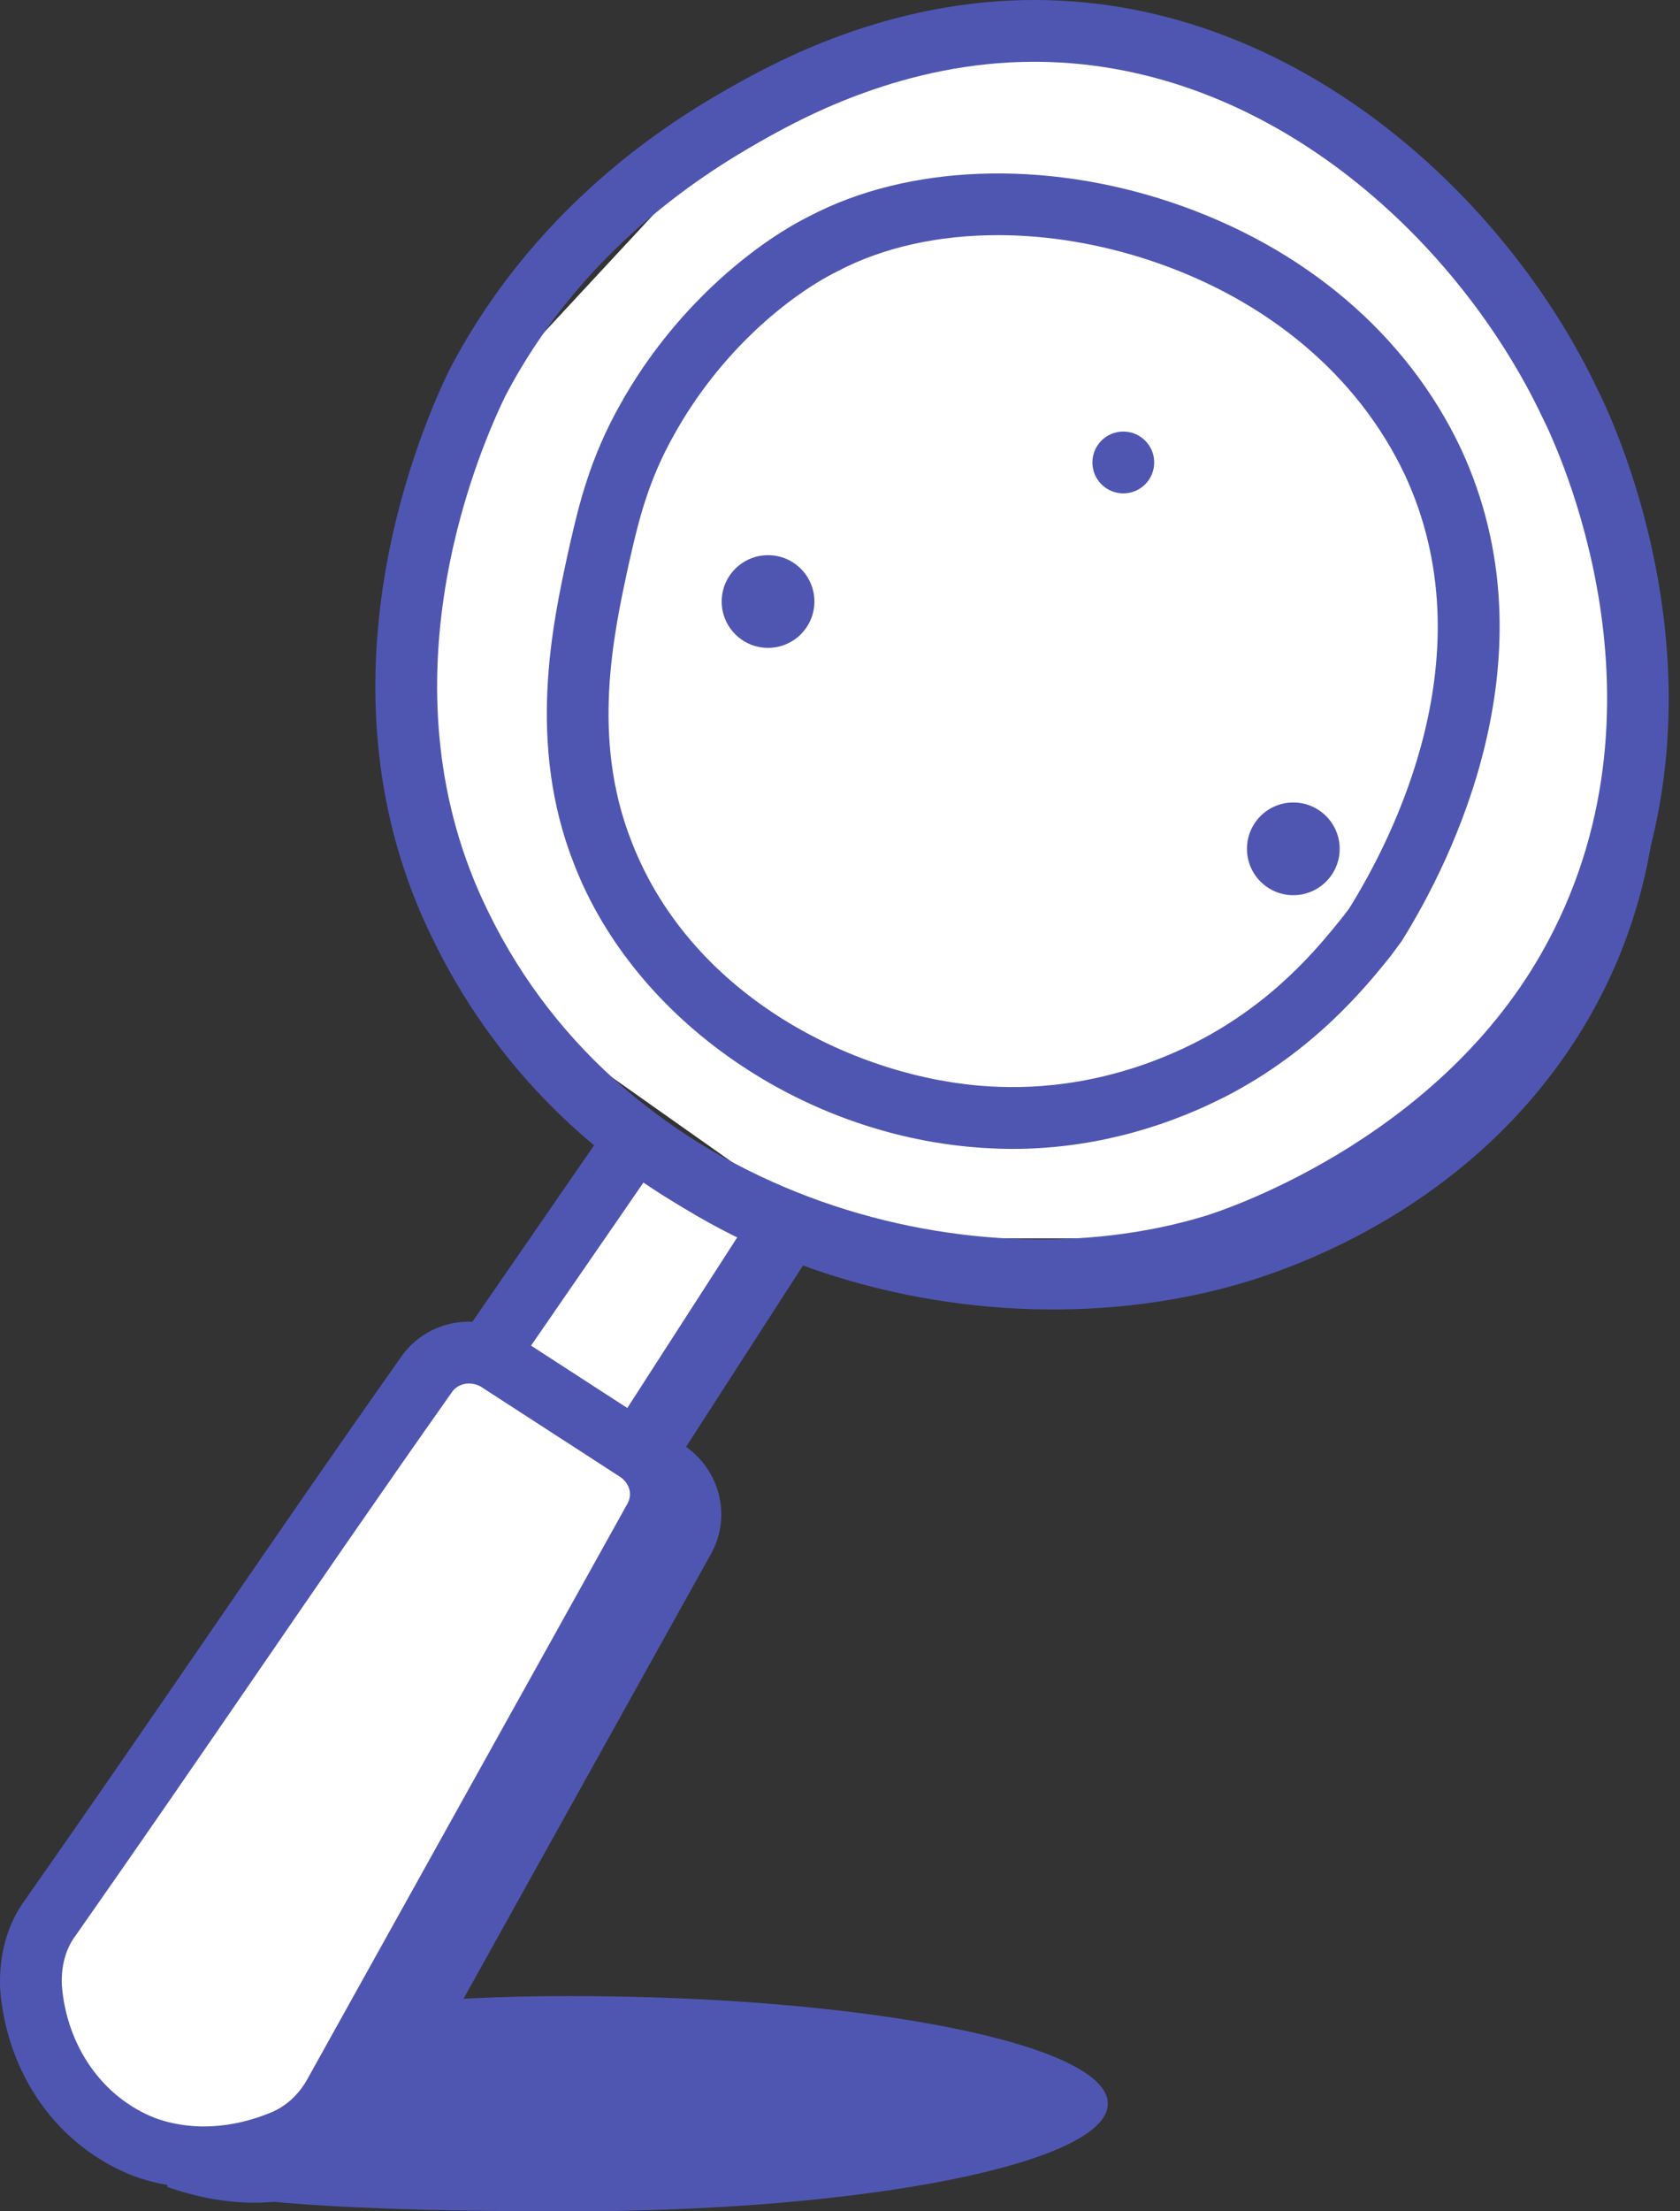 <svg width="38" height="50" viewBox="0 0 38 50" fill="none" xmlns="http://www.w3.org/2000/svg">
<rect x="0" y="0" width="38" height="50" fill="#333333" stroke="none"/>
<g id="Group">
<path id="Vector" d="M11.5 30.5L14.5 26L18.5 28L14.5 33L15.5 34.5L7.5 48L3.5 49L1 46.5V43.5L10 30.5H11.5Z" fill="white"/>
<path id="Vector_2" d="M16.5 3L10 10L9 16.5L10.5 22L19 28H28L34.5 23.5L37 16L35.5 8.5L29.5 2.5L23 0.5L16.5 3Z" fill="white"/>
<path id="Vector_3" d="M13 16.5L14 11.5L17.5 6L23 4.5L29.5 6.5L33 11.5L32.5 18.5L29.5 22.5L24.5 25.5L19 24.5L14.5 21.5L13 16.5Z" fill="white"/>
<path id="Vector_4" d="M25.058 47.566C25.058 48.91 19.601 50.001 12.87 50.001C2.743 50.001 2.418 49.153 2.418 47.809C2.418 47.505 2.156 47.878 2.527 47.592C3.927 48.569 5.036 48.372 6.232 48.074C7.802 47.592 7.477 45.455 8.692 45.33C9.917 45.204 11.313 45.133 12.87 45.133C19.601 45.133 25.058 46.222 25.058 47.566Z" fill="#4F56B2"/>
<path id="Vector_5" fill-rule="evenodd" clip-rule="evenodd" d="M22.276 29.111C25.733 29.293 28.386 28 29.085 27.647C31.936 26.208 33.433 24.168 34.005 23.351C34.009 23.344 34.015 23.335 34.023 23.324C34.348 22.847 37.436 18.326 37.005 13.133C37.664 15.653 38.025 19.419 35.922 23.048C33.565 27.097 29.596 28.549 28.217 28.976C22.087 30.842 13.86 28.582 10.729 22.195C9.207 19.142 9.331 16.053 9.829 13.737C9.532 15.802 9.539 18.517 10.587 21.304C12.392 25.977 17.503 28.893 22.276 29.111Z" fill="#4F56B2"/>
<path id="Vector_6" d="M17.373 14.649C17.951 14.649 18.421 14.18 18.421 13.601C18.421 13.022 17.951 12.553 17.373 12.553C16.794 12.553 16.324 13.022 16.324 13.601C16.324 14.18 16.794 14.649 17.373 14.649Z" fill="#4F56B2"/>
<path id="Vector_7" d="M25.408 11.156C25.794 11.156 26.107 10.843 26.107 10.457C26.107 10.071 25.794 9.758 25.408 9.758C25.022 9.758 24.709 10.071 24.709 10.457C24.709 10.843 25.022 11.156 25.408 11.156Z" fill="#4F56B2"/>
<path id="Vector_8" d="M29.253 20.241C29.832 20.241 30.302 19.772 30.302 19.193C30.302 18.614 29.832 18.145 29.253 18.145C28.674 18.145 28.205 18.614 28.205 19.193C28.205 19.772 28.674 20.241 29.253 20.241Z" fill="#4F56B2"/>
<path id="Vector_9" d="M5.749 49.805C5.121 49.805 4.452 49.685 3.777 49.446L4.245 48.128C5.193 48.465 6.127 48.496 6.804 48.216C7.132 48.08 7.417 47.821 7.609 47.486L14.864 34.447C14.978 34.242 14.911 33.995 14.702 33.849L15.503 32.703C16.294 33.256 16.545 34.297 16.087 35.126L8.827 48.172C8.479 48.782 7.952 49.253 7.34 49.507C6.859 49.706 6.321 49.805 5.749 49.805Z" fill="#4F56B2"/>
<path id="Vector_10" d="M13.687 25.535L10.617 29.985L11.768 30.779L14.837 26.329L13.687 25.535Z" fill="#4F56B2"/>
<path id="Vector_11" d="M17.247 27.455L14.008 32.477L15.182 33.235L18.422 28.212L17.247 27.455Z" fill="#4F56B2"/>
<path id="Vector_12" d="M17.249 27.088L14.012 32.111L15.186 32.868L18.423 27.845L17.249 27.088Z" fill="#4F56B2"/>
<path id="Vector_13" d="M23.444 29.439C18.181 29.439 12.488 26.796 9.784 21.223C7.051 15.678 9.377 9.992 10.155 8.382C12.235 4.381 15.587 2.5 16.689 1.882C17.613 1.373 20.319 -0.115 23.796 0.007C29.533 0.202 34.129 4.571 36.139 8.814C36.497 9.523 39.596 16.056 36.088 22.233C33.403 26.963 28.271 28.646 27.691 28.824C26.359 29.232 24.919 29.439 23.444 29.439ZM23.385 1.397C20.47 1.397 18.172 2.661 17.396 3.088C16.361 3.669 13.283 5.395 11.422 8.971C10.705 10.456 8.585 15.627 11.04 20.608C14.134 26.987 21.877 29.145 27.28 27.487C27.489 27.423 32.41 25.878 34.872 21.543C38.022 15.998 35.213 10.083 34.883 9.427C33.047 5.552 28.898 1.579 23.746 1.403C23.624 1.399 23.504 1.397 23.385 1.397Z" fill="#4F56B2"/>
<path id="Vector_14" d="M22.904 25.978C22.701 25.978 22.5 25.971 22.299 25.959C18.182 25.722 14.351 23.079 12.983 19.533C11.91 16.815 12.497 14.112 12.848 12.497L12.909 12.226C13.092 11.436 13.344 10.353 14.034 9.136C15.236 6.98 17.03 5.527 18.308 4.888C20.53 3.723 23.593 3.603 26.491 4.574C29.498 5.583 31.827 7.562 33.046 10.148C35.204 14.798 32.827 19.483 31.704 21.281L31.451 21.623C30.889 22.321 29.719 23.773 27.686 24.812H27.684C26.172 25.579 24.532 25.978 22.905 25.978H22.904ZM22.572 5.317C21.233 5.317 19.978 5.59 18.944 6.133C17.841 6.684 16.301 7.938 15.252 9.822C14.659 10.868 14.443 11.796 14.27 12.543L14.213 12.794C13.876 14.349 13.366 16.697 14.284 19.026C15.66 22.591 19.445 24.395 22.38 24.564C23.48 24.634 25.181 24.514 27.05 23.567C28.816 22.664 29.82 21.417 30.36 20.747L30.516 20.542C31.518 18.936 33.647 14.767 31.778 10.74C30.724 8.507 28.688 6.786 26.045 5.9C24.883 5.511 23.698 5.317 22.572 5.317Z" fill="#4F56B2"/>
<path id="Vector_15" d="M4.618 49.478C4.121 49.478 3.587 49.402 3.033 49.206C1.31 48.539 0.157 46.919 0.003 44.973C-0.029 44.199 0.171 43.494 0.565 42.962C1.964 40.968 3.278 39.055 4.585 37.153C6.023 35.059 7.51 32.894 9.082 30.668C9.645 29.867 10.757 29.646 11.611 30.166L11.627 30.177L14.811 32.239C15.622 32.805 15.873 33.846 15.415 34.674L8.155 47.721C7.807 48.331 7.28 48.802 6.667 49.055C6.138 49.275 5.428 49.478 4.618 49.478ZM10.611 31.282C10.459 31.282 10.312 31.349 10.226 31.472C8.658 33.692 7.173 35.854 5.738 37.944C4.429 39.85 3.112 41.767 1.699 43.781C1.483 44.072 1.381 44.459 1.399 44.889C1.508 46.27 2.322 47.431 3.52 47.895C4.539 48.257 5.506 48.024 6.134 47.764C6.462 47.628 6.748 47.369 6.939 47.035L14.194 33.996C14.308 33.791 14.242 33.544 14.033 33.398L10.88 31.356C10.796 31.307 10.704 31.283 10.613 31.283L10.611 31.282Z" fill="#4F56B2"/>
</g>
</svg>
